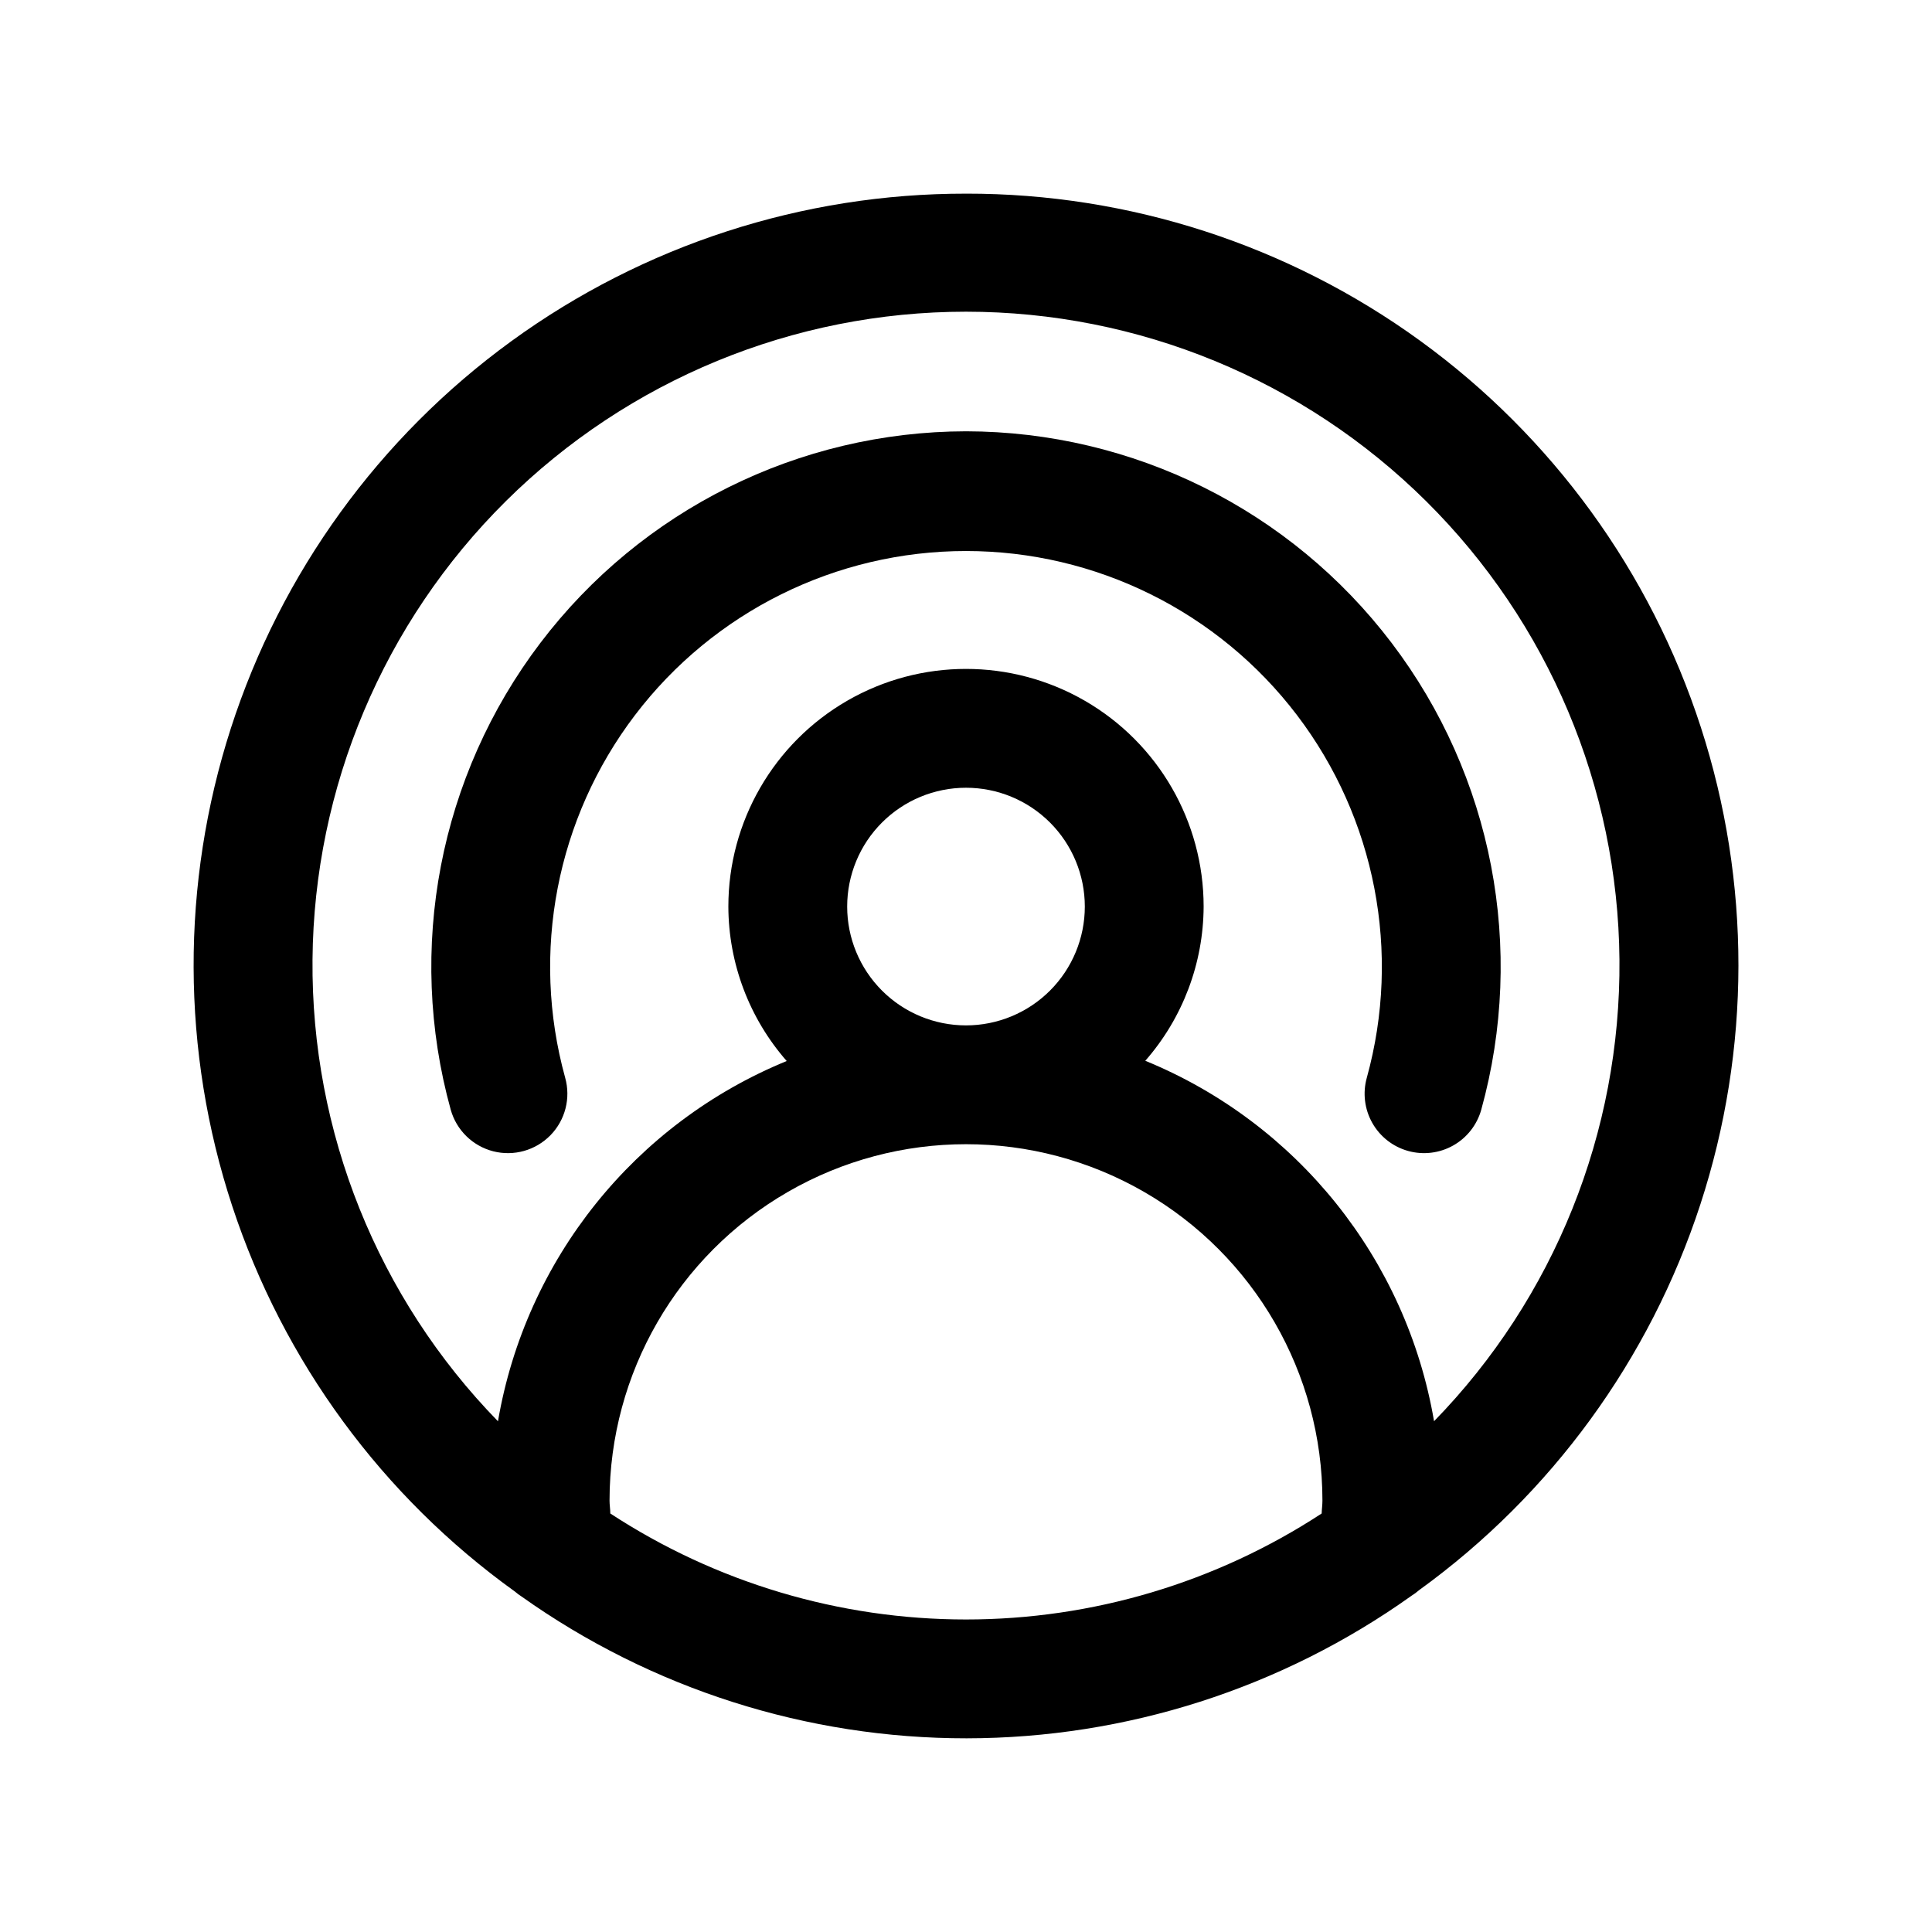 <?xml version="1.0" encoding="UTF-8"?>
<!-- Uploaded to: SVG Repo, www.svgrepo.com, Generator: SVG Repo Mixer Tools -->
<svg fill="#000000" width="800px" height="800px" version="1.1" viewBox="144 144 512 512" xmlns="http://www.w3.org/2000/svg">
 <g>
  <path d="m400 195.32c-43.293-0.051-85.488 13.641-120.5 39.105-35.012 25.461-61.035 61.383-74.324 102.59-13.285 41.203-13.152 85.562 0.391 126.68 13.539 41.121 39.781 76.883 74.949 102.13 0.527 0.461 1.094 0.883 1.688 1.258 34.461 24.488 75.695 37.625 117.97 37.59 42.277-0.039 83.488-13.246 117.91-37.793 0.707-0.441 1.375-0.938 2-1.48 35.027-25.34 61.121-61.129 74.531-102.23 13.414-41.098 13.449-85.391 0.105-126.51-13.34-41.121-39.375-76.953-74.363-102.35-34.984-25.395-77.121-39.047-120.35-38.992zm-94.262 349.77c0-1.133-0.203-2.266-0.203-3.402v0.004c0-33.75 18.004-64.934 47.23-81.809s65.238-16.875 94.465 0c29.227 16.875 47.23 48.059 47.23 81.809 0 1.133-0.172 2.266-0.203 3.402v-0.004c-28.02 18.328-60.777 28.09-94.258 28.09-33.484 0-66.238-9.762-94.262-28.09zm62.773-160.84c0-8.352 3.316-16.359 9.223-22.266 5.902-5.906 13.914-9.223 22.266-9.223s16.359 3.316 22.266 9.223c5.902 5.906 9.223 13.914 9.223 22.266 0 8.352-3.32 16.359-9.223 22.266-5.906 5.906-13.914 9.223-22.266 9.223s-16.363-3.316-22.266-9.223c-5.906-5.906-9.223-13.914-9.223-22.266zm155.52 136.34c-7.34-42.887-36.258-78.969-76.516-95.473 9.91-11.312 15.402-25.828 15.461-40.871 0-22.5-12.004-43.289-31.488-54.539-19.488-11.25-43.492-11.25-62.977 0s-31.488 32.039-31.488 54.539c0.043 15.062 5.535 29.605 15.461 40.934-40.262 16.504-69.18 52.586-76.516 95.473-31.879-32.711-49.543-76.688-49.148-122.36 0.395-45.672 18.812-89.336 51.246-121.49s76.258-50.199 121.93-50.199c45.672 0 89.496 18.043 121.93 50.199 32.434 32.156 50.855 75.82 51.246 121.49 0.395 45.672-17.27 89.648-49.145 122.36z"/>
  <path d="m400 258.3c-44.293 0.07-86.012 20.812-112.8 56.086-26.785 35.273-35.57 81.027-23.75 123.71 1.52 5.418 5.812 9.613 11.262 11.008 5.453 1.391 11.23-0.23 15.164-4.254 3.93-4.023 5.418-9.836 3.898-15.254-9.168-33.172-2.316-68.723 18.527-96.109 20.844-27.383 53.281-43.461 87.699-43.461 34.414 0 66.852 16.078 87.695 43.461 20.844 27.387 27.695 62.938 18.527 96.109-1.129 4.019-0.609 8.324 1.434 11.965 2.047 3.641 5.457 6.32 9.477 7.445 4.023 1.129 8.328 0.613 11.969-1.434 3.641-2.043 6.316-5.453 7.445-9.477 11.82-42.684 3.039-88.438-23.75-123.71-26.789-35.273-68.508-56.016-112.8-56.086z"/>
 </g>
</svg>